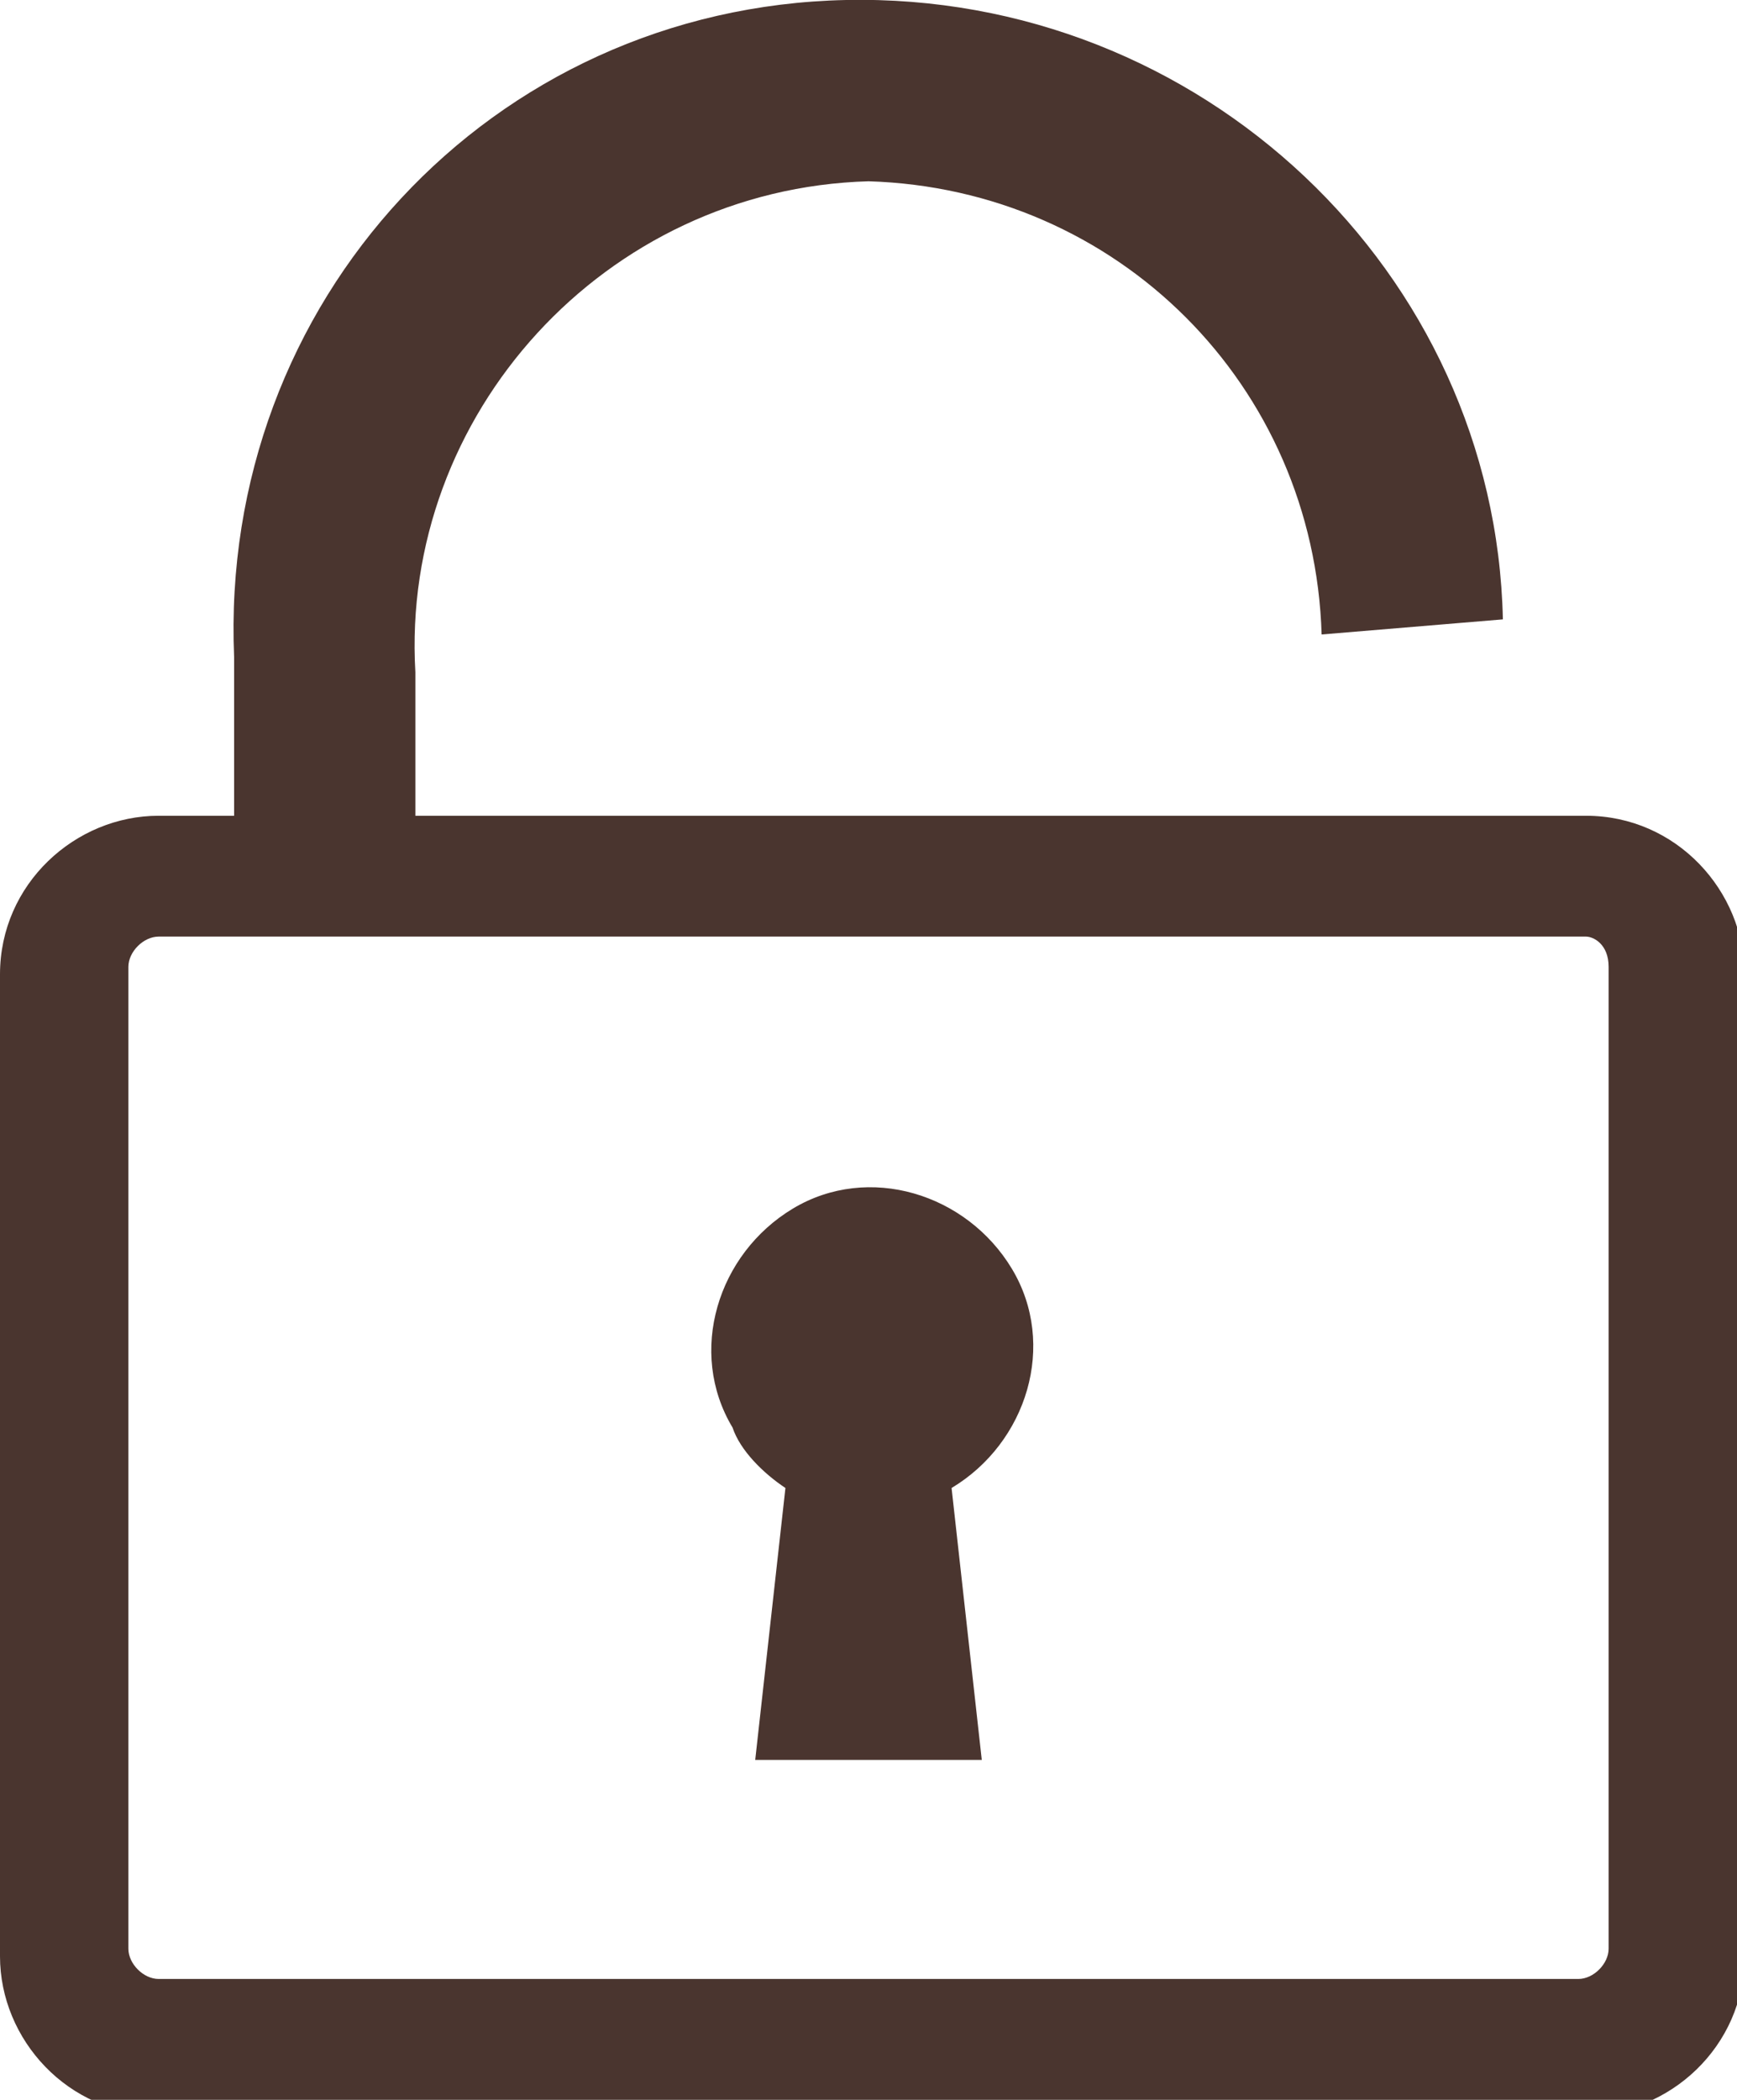<?xml version="1.0" encoding="utf-8"?>
<!-- Generator: Adobe Illustrator 27.2.0, SVG Export Plug-In . SVG Version: 6.00 Build 0)  -->
<svg version="1.1" id="レイヤー_1" xmlns="http://www.w3.org/2000/svg" xmlns:xlink="http://www.w3.org/1999/xlink" x="0px"
	 y="0px" viewBox="0 0 23 27.8" style="enable-background:new 0 0 23 27.8;" xml:space="preserve">
<style type="text/css">
	.st0{fill:#4A352F;}
</style>
<g id="グループ_1137" transform="translate(0 0)">
	<path id="パス_5312" class="st0" d="M11.5,2.4c3.3,0.1,5.9,2.7,6,6l2.4-0.2c-0.1-4.6-4-8.3-8.7-8.2S2.9,4,3.1,8.7
		c0,0.1,0,0.2,0,0.3v1.8h-1c-1.1,0-2.1,0.9-2.1,2.1v13c0,1.1,0.9,2.1,2.1,2.1h18.9c1.1,0,2.1-0.9,2.1-2.1v-13c0-1.1-0.9-2.1-2.1-2.1
		H5.5V8.9C5.3,5.5,8,2.5,11.5,2.4z M21.3,12.8v13c0,0.2-0.2,0.4-0.4,0.4H2.1c-0.2,0-0.4-0.2-0.4-0.4v-13c0-0.2,0.2-0.4,0.4-0.4h18.9
		C21.1,12.4,21.3,12.5,21.3,12.8z"/>
	<path id="パス_5313" class="st0" d="M10.4,19.7L10,23.3h3l-0.4-3.6c1-0.6,1.4-1.9,0.8-2.9c-0.6-1-1.9-1.4-2.9-0.8
		c-1,0.6-1.4,1.9-0.8,2.9C9.8,19.2,10.1,19.5,10.4,19.7z"/>
</g>
</svg>

